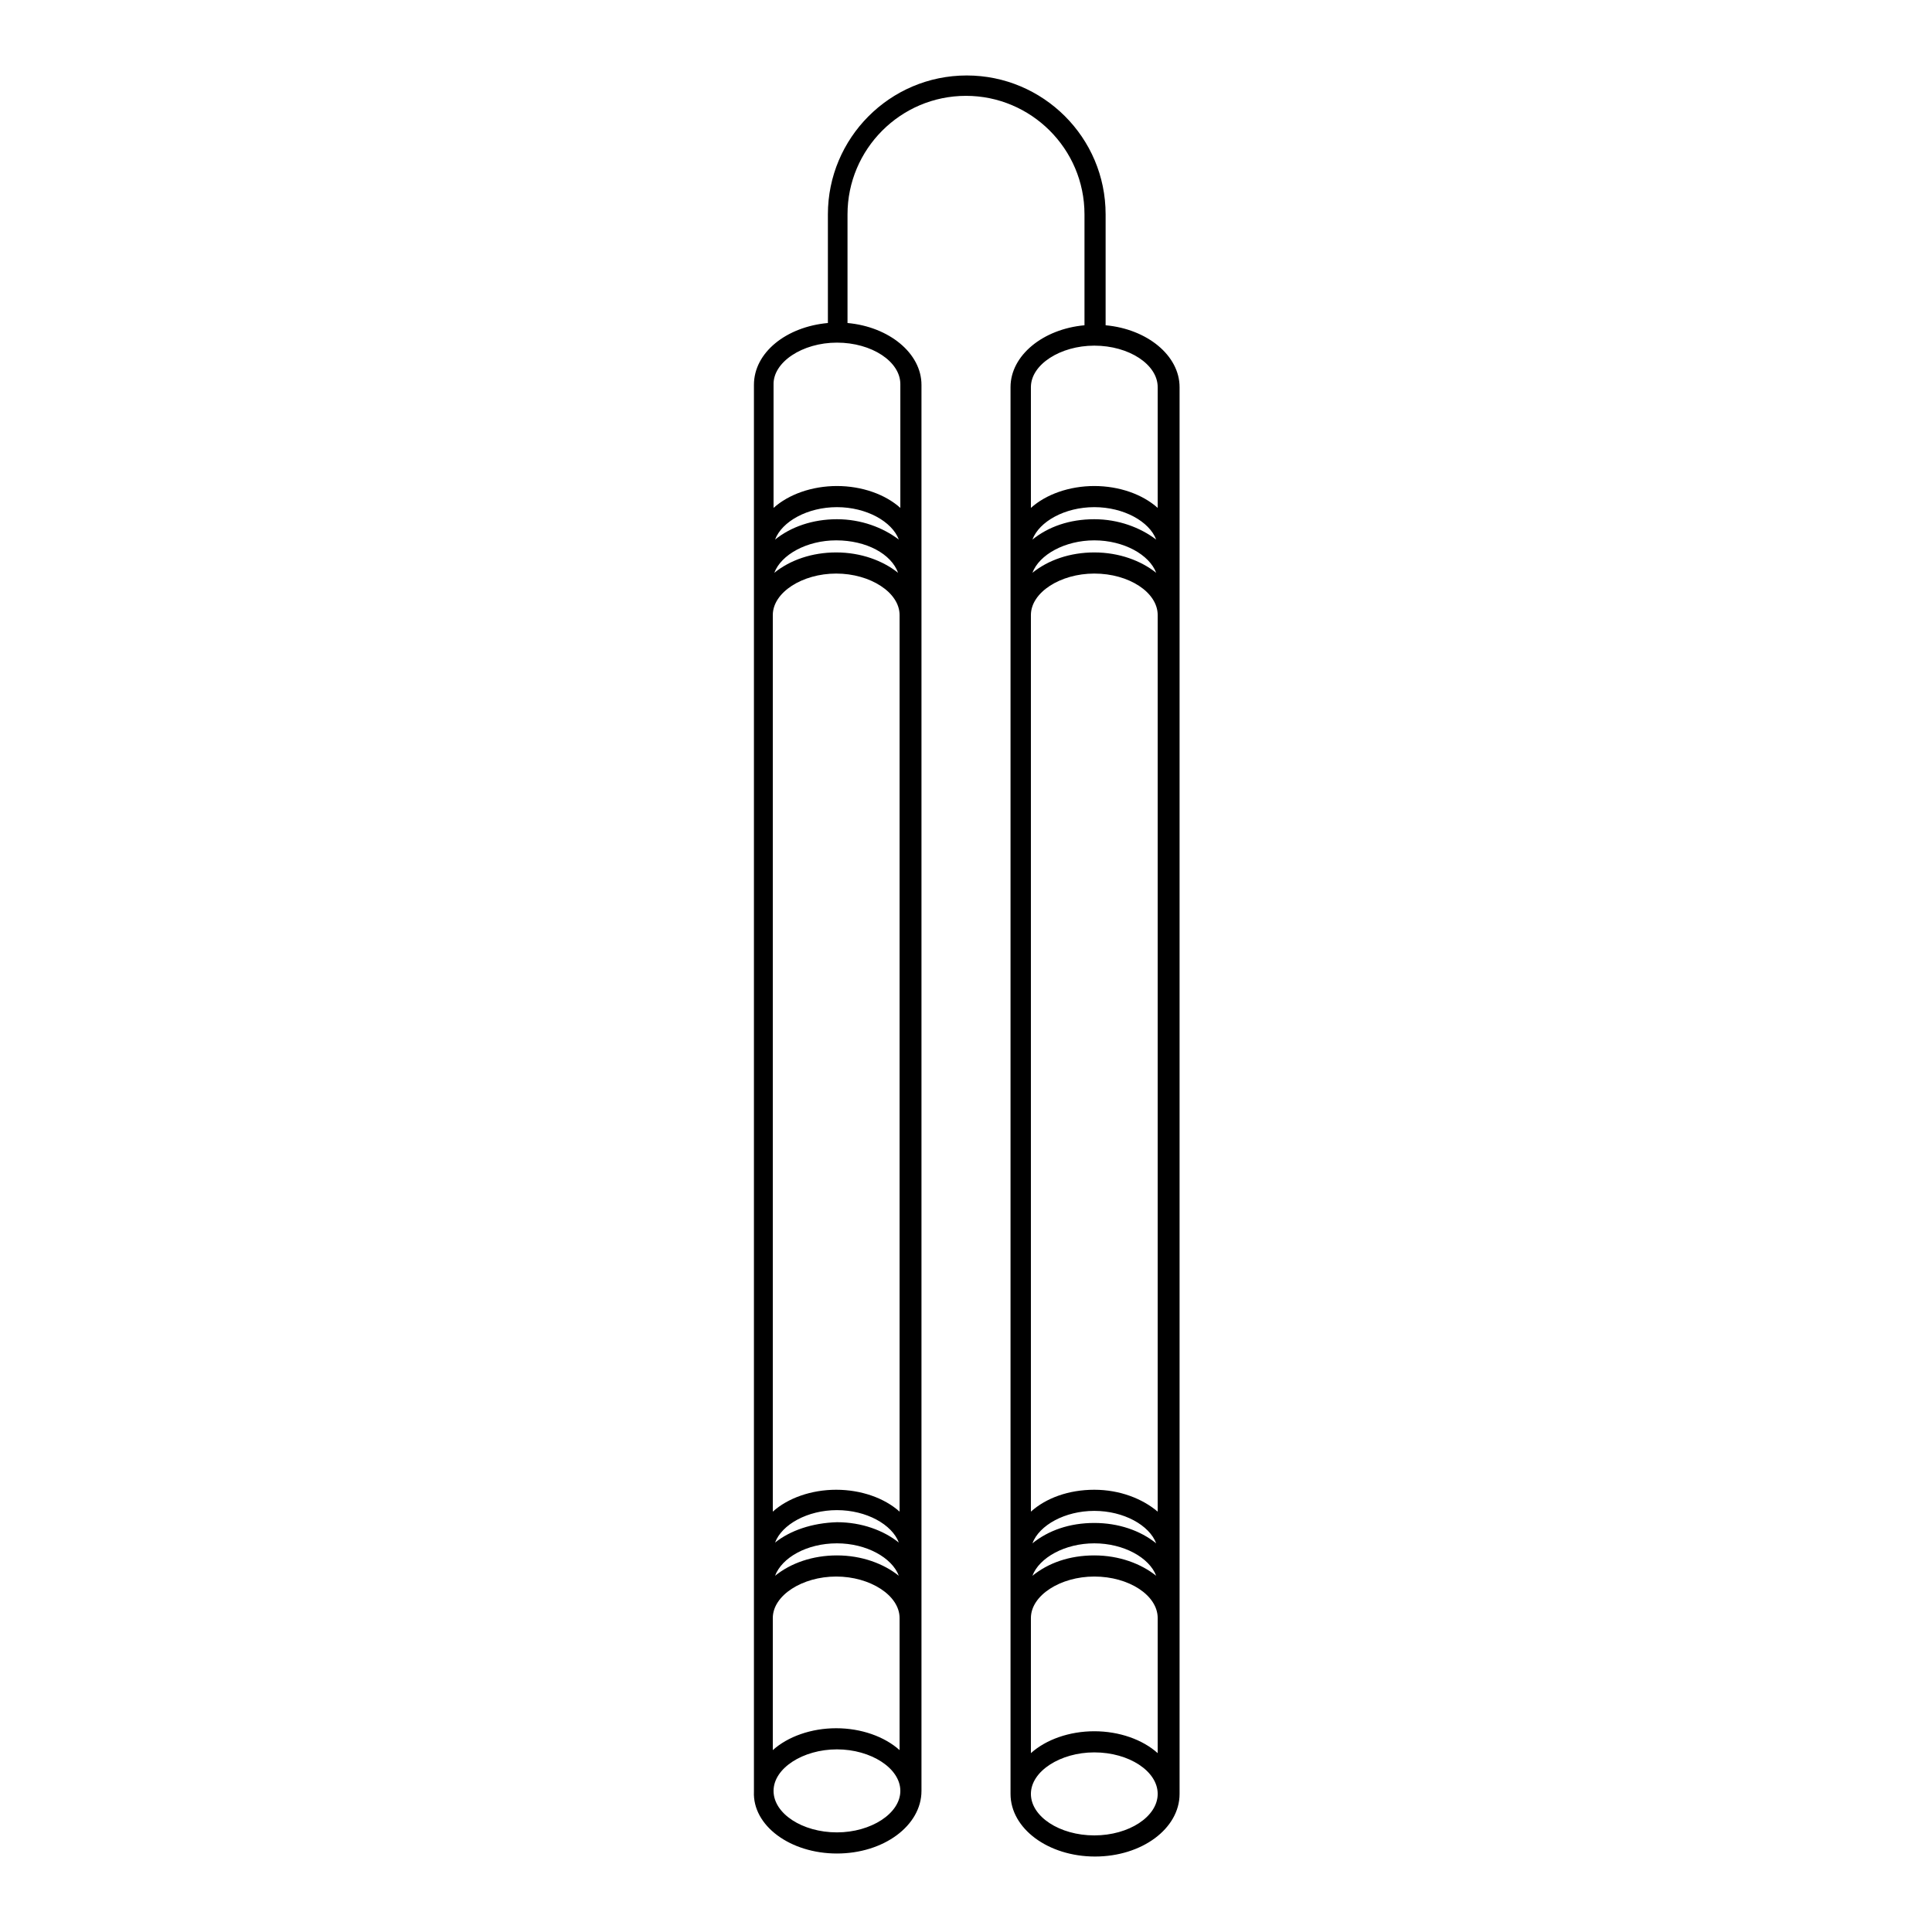 <?xml version="1.0" encoding="utf-8"?>
<!-- Svg Vector Icons : http://www.onlinewebfonts.com/icon -->
<!DOCTYPE svg PUBLIC "-//W3C//DTD SVG 1.1//EN" "http://www.w3.org/Graphics/SVG/1.1/DTD/svg11.dtd">
<svg version="1.1" xmlns="http://www.w3.org/2000/svg" xmlns:xlink="http://www.w3.org/1999/xlink" x="0px" y="0px" viewBox="0 0 256 256" enable-background="new 0 0 256 256" xml:space="preserve">
<g><g><g><g><path fill="#000000" d="M110.9,245.6c6.2,0,11.2-3.7,11.2-8.3V51c0-4.2-4.3-7.7-9.8-8.2V28.4c0-8.6,7-15.7,15.7-15.7c8.6,0,15.7,7,15.7,15.7v14.7c-5.5,0.5-9.8,4-9.8,8.2v186.4c0,4.6,5,8.3,11.2,8.3c6.2,0,11.2-3.7,11.2-8.3V51.3c0-4.2-4.3-7.7-9.8-8.2V28.4c0-10.2-8.3-18.4-18.4-18.4c-10.2,0-18.4,8.3-18.4,18.4v14.4c-5.5,0.5-9.8,3.9-9.8,8.2v186.4C99.7,241.9,104.7,245.6,110.9,245.6z M145,201.8c-3.3,0-6.1,1-8.2,2.7c0.9-2.4,4.3-4.3,8.2-4.3c3.9,0,7.3,1.9,8.2,4.3C151.1,202.8,148.2,201.8,145,201.8z M153.2,208.8c-2-1.6-4.9-2.7-8.2-2.7c-3.3,0-6.1,1-8.2,2.7c0.9-2.4,4.3-4.3,8.2-4.3S152.3,206.4,153.2,208.8z M136.6,214.4c0-3,3.9-5.5,8.4-5.5c4.6,0,8.4,2.5,8.4,5.5v17.9c-2-1.8-5.1-2.9-8.4-2.9s-6.4,1.1-8.4,2.9V214.4z M145,197.4c-3.4,0-6.4,1.1-8.4,2.9V81.5c0-3,3.9-5.5,8.4-5.5c4.6,0,8.4,2.5,8.4,5.5v118.8C151.4,198.6,148.4,197.4,145,197.4z M136.8,75.9c0.9-2.4,4.3-4.3,8.2-4.3c3.9,0,7.3,1.9,8.2,4.3c-2-1.6-4.9-2.7-8.2-2.7C141.8,73.2,138.9,74.2,136.8,75.9z M145,68.8c-3.3,0-6.1,1-8.2,2.7c0.9-2.4,4.3-4.3,8.2-4.3c3.9,0,7.3,1.9,8.2,4.3C151.1,69.9,148.2,68.8,145,68.8z M145,243.2c-4.6,0-8.4-2.5-8.4-5.5c0-3,3.9-5.5,8.4-5.5c4.6,0,8.4,2.5,8.4,5.5C153.4,240.7,149.6,243.2,145,243.2z M153.4,51.3v16c-2-1.8-5.1-2.9-8.4-2.9s-6.4,1.1-8.4,2.9v-16c0-3,3.9-5.5,8.4-5.5C149.6,45.8,153.4,48.3,153.4,51.3z M110.9,204.5c3.9,0,7.3,1.9,8.2,4.3c-2-1.6-4.9-2.7-8.2-2.7c-3.2,0-6.1,1-8.2,2.7C103.6,206.4,106.9,204.5,110.9,204.5z M102.7,204.4c0.9-2.4,4.3-4.3,8.2-4.3c3.9,0,7.3,1.9,8.2,4.3c-2-1.6-4.9-2.7-8.2-2.7C107.6,201.8,104.7,202.8,102.7,204.4z M110.9,68.8c-3.2,0-6.1,1-8.2,2.7c0.9-2.4,4.3-4.3,8.2-4.3c3.9,0,7.3,1.9,8.2,4.3C117,69.9,114.1,68.8,110.9,68.8z M119,75.9c-2-1.6-4.9-2.7-8.2-2.7c-3.2,0-6.1,1-8.2,2.7c0.9-2.4,4.3-4.3,8.2-4.3C114.8,71.6,118.1,73.4,119,75.9z M102.4,81.5c0-3,3.9-5.5,8.4-5.5s8.4,2.5,8.4,5.5v118.8c-2-1.8-5.1-2.9-8.4-2.9s-6.4,1.1-8.4,2.9V81.5z M102.4,214.4c0-3,3.9-5.5,8.4-5.5s8.4,2.5,8.4,5.5v17.5c-2-1.8-5.1-2.9-8.4-2.9s-6.4,1.1-8.4,2.9V214.4z M110.9,242.8c-4.6,0-8.4-2.5-8.4-5.5s3.9-5.5,8.4-5.5s8.4,2.5,8.4,5.5S115.4,242.8,110.9,242.8z M110.9,45.4c4.6,0,8.4,2.5,8.4,5.5v16.4c-2-1.8-5.1-2.9-8.4-2.9s-6.4,1.1-8.4,2.9V51C102.4,48,106.3,45.4,110.9,45.4z"/></g></g><g></g><g></g><g></g><g></g><g></g><g></g><g></g><g></g><g></g><g></g><g></g><g></g><g></g><g></g><g></g></g></g>
</svg>